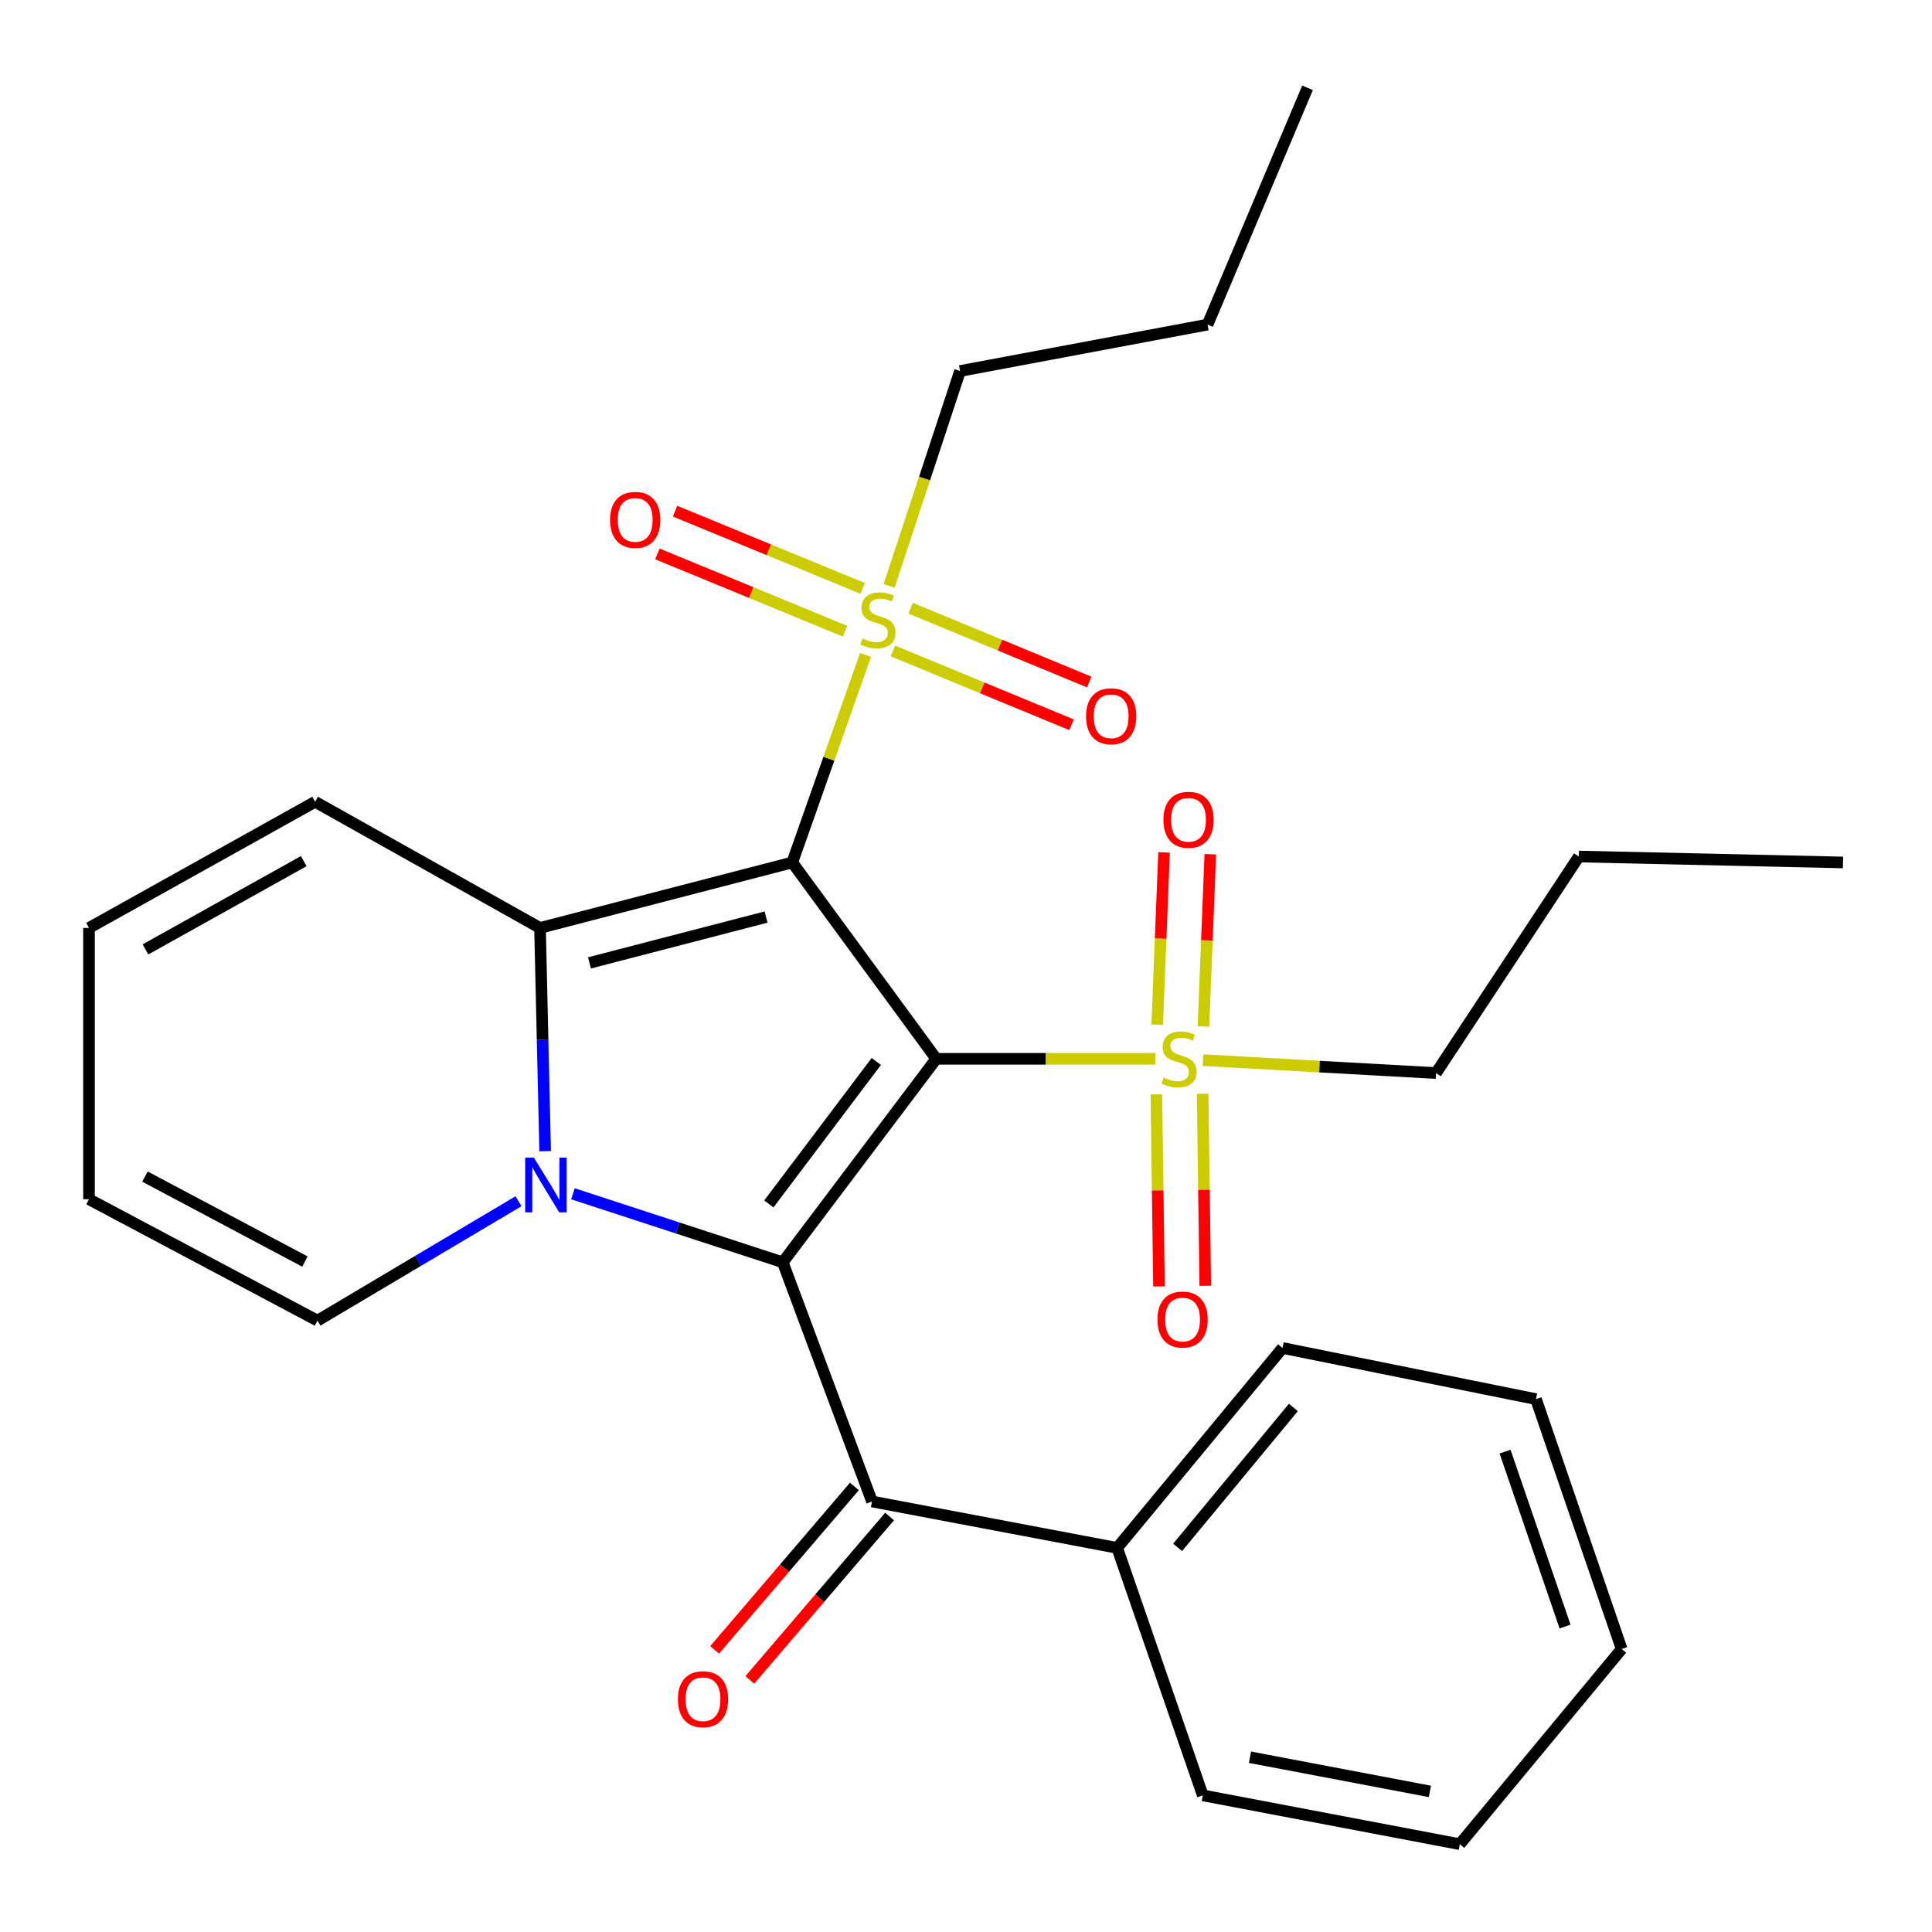 <?xml version='1.0' encoding='iso-8859-1'?>
<svg version='1.1' baseProfile='full'
              xmlns='http://www.w3.org/2000/svg'
                      xmlns:rdkit='http://www.rdkit.org/xml'
                      xmlns:xlink='http://www.w3.org/1999/xlink'
                  xml:space='preserve'
width='1000px' height='1000px' viewBox='0 0 1000 1000'>
<!-- END OF HEADER -->
<rect style='opacity:1.0;fill:#FFFFFF;stroke:none' width='1000' height='1000' x='0' y='0'> </rect>
<path class='bond-0' d='M 484.606,548.044 L 410.073,446.408' style='fill:none;fill-rule:evenodd;stroke:#000000;stroke-width:6px;stroke-linecap:butt;stroke-linejoin:miter;stroke-opacity:1' />
<path class='bond-1' d='M 484.606,548.044 L 405.15,653.365' style='fill:none;fill-rule:evenodd;stroke:#000000;stroke-width:6px;stroke-linecap:butt;stroke-linejoin:miter;stroke-opacity:1' />
<path class='bond-1' d='M 453.57,549.419 L 397.95,623.143' style='fill:none;fill-rule:evenodd;stroke:#000000;stroke-width:6px;stroke-linecap:butt;stroke-linejoin:miter;stroke-opacity:1' />
<path class='bond-4' d='M 484.606,548.044 L 541.321,548.044' style='fill:none;fill-rule:evenodd;stroke:#000000;stroke-width:6px;stroke-linecap:butt;stroke-linejoin:miter;stroke-opacity:1' />
<path class='bond-4' d='M 541.321,548.044 L 598.036,548.044' style='fill:none;fill-rule:evenodd;stroke:#CCCC00;stroke-width:6px;stroke-linecap:butt;stroke-linejoin:miter;stroke-opacity:1' />
<path class='bond-3' d='M 410.073,446.408 L 279.513,480.296' style='fill:none;fill-rule:evenodd;stroke:#000000;stroke-width:6px;stroke-linecap:butt;stroke-linejoin:miter;stroke-opacity:1' />
<path class='bond-3' d='M 396.505,474.672 L 305.113,498.393' style='fill:none;fill-rule:evenodd;stroke:#000000;stroke-width:6px;stroke-linecap:butt;stroke-linejoin:miter;stroke-opacity:1' />
<path class='bond-5' d='M 410.073,446.408 L 429.031,392.695' style='fill:none;fill-rule:evenodd;stroke:#000000;stroke-width:6px;stroke-linecap:butt;stroke-linejoin:miter;stroke-opacity:1' />
<path class='bond-5' d='M 429.031,392.695 L 447.99,338.982' style='fill:none;fill-rule:evenodd;stroke:#CCCC00;stroke-width:6px;stroke-linecap:butt;stroke-linejoin:miter;stroke-opacity:1' />
<path class='bond-2' d='M 405.15,653.365 L 350.843,635.628' style='fill:none;fill-rule:evenodd;stroke:#000000;stroke-width:6px;stroke-linecap:butt;stroke-linejoin:miter;stroke-opacity:1' />
<path class='bond-2' d='M 350.843,635.628 L 296.537,617.891' style='fill:none;fill-rule:evenodd;stroke:#0000FF;stroke-width:6px;stroke-linecap:butt;stroke-linejoin:miter;stroke-opacity:1' />
<path class='bond-6' d='M 405.15,653.365 L 451.344,777.166' style='fill:none;fill-rule:evenodd;stroke:#000000;stroke-width:6px;stroke-linecap:butt;stroke-linejoin:miter;stroke-opacity:1' />
<path class='bond-7' d='M 268.395,621.751 L 216.364,652.652' style='fill:none;fill-rule:evenodd;stroke:#0000FF;stroke-width:6px;stroke-linecap:butt;stroke-linejoin:miter;stroke-opacity:1' />
<path class='bond-7' d='M 216.364,652.652 L 164.333,683.553' style='fill:none;fill-rule:evenodd;stroke:#000000;stroke-width:6px;stroke-linecap:butt;stroke-linejoin:miter;stroke-opacity:1' />
<path class='bond-28' d='M 282.171,595.844 L 280.842,538.07' style='fill:none;fill-rule:evenodd;stroke:#0000FF;stroke-width:6px;stroke-linecap:butt;stroke-linejoin:miter;stroke-opacity:1' />
<path class='bond-28' d='M 280.842,538.07 L 279.513,480.296' style='fill:none;fill-rule:evenodd;stroke:#000000;stroke-width:6px;stroke-linecap:butt;stroke-linejoin:miter;stroke-opacity:1' />
<path class='bond-8' d='M 279.513,480.296 L 163.109,415.009' style='fill:none;fill-rule:evenodd;stroke:#000000;stroke-width:6px;stroke-linecap:butt;stroke-linejoin:miter;stroke-opacity:1' />
<path class='bond-11' d='M 622.906,531.302 L 624.679,486.723' style='fill:none;fill-rule:evenodd;stroke:#CCCC00;stroke-width:6px;stroke-linecap:butt;stroke-linejoin:miter;stroke-opacity:1' />
<path class='bond-11' d='M 624.679,486.723 L 626.452,442.145' style='fill:none;fill-rule:evenodd;stroke:#FF0000;stroke-width:6px;stroke-linecap:butt;stroke-linejoin:miter;stroke-opacity:1' />
<path class='bond-11' d='M 598.977,530.35 L 600.749,485.772' style='fill:none;fill-rule:evenodd;stroke:#CCCC00;stroke-width:6px;stroke-linecap:butt;stroke-linejoin:miter;stroke-opacity:1' />
<path class='bond-11' d='M 600.749,485.772 L 602.522,441.193' style='fill:none;fill-rule:evenodd;stroke:#FF0000;stroke-width:6px;stroke-linecap:butt;stroke-linejoin:miter;stroke-opacity:1' />
<path class='bond-12' d='M 598.534,566.46 L 599.215,616.151' style='fill:none;fill-rule:evenodd;stroke:#CCCC00;stroke-width:6px;stroke-linecap:butt;stroke-linejoin:miter;stroke-opacity:1' />
<path class='bond-12' d='M 599.215,616.151 L 599.897,665.843' style='fill:none;fill-rule:evenodd;stroke:#FF0000;stroke-width:6px;stroke-linecap:butt;stroke-linejoin:miter;stroke-opacity:1' />
<path class='bond-12' d='M 622.48,566.132 L 623.162,615.823' style='fill:none;fill-rule:evenodd;stroke:#CCCC00;stroke-width:6px;stroke-linecap:butt;stroke-linejoin:miter;stroke-opacity:1' />
<path class='bond-12' d='M 623.162,615.823 L 623.843,665.515' style='fill:none;fill-rule:evenodd;stroke:#FF0000;stroke-width:6px;stroke-linecap:butt;stroke-linejoin:miter;stroke-opacity:1' />
<path class='bond-18' d='M 622.668,548.731 L 682.98,552.073' style='fill:none;fill-rule:evenodd;stroke:#CCCC00;stroke-width:6px;stroke-linecap:butt;stroke-linejoin:miter;stroke-opacity:1' />
<path class='bond-18' d='M 682.98,552.073 L 743.292,555.415' style='fill:none;fill-rule:evenodd;stroke:#000000;stroke-width:6px;stroke-linecap:butt;stroke-linejoin:miter;stroke-opacity:1' />
<path class='bond-9' d='M 462.191,336.939 L 508.416,356.037' style='fill:none;fill-rule:evenodd;stroke:#CCCC00;stroke-width:6px;stroke-linecap:butt;stroke-linejoin:miter;stroke-opacity:1' />
<path class='bond-9' d='M 508.416,356.037 L 554.641,375.135' style='fill:none;fill-rule:evenodd;stroke:#FF0000;stroke-width:6px;stroke-linecap:butt;stroke-linejoin:miter;stroke-opacity:1' />
<path class='bond-9' d='M 471.336,314.805 L 517.561,333.903' style='fill:none;fill-rule:evenodd;stroke:#CCCC00;stroke-width:6px;stroke-linecap:butt;stroke-linejoin:miter;stroke-opacity:1' />
<path class='bond-9' d='M 517.561,333.903 L 563.786,353.001' style='fill:none;fill-rule:evenodd;stroke:#FF0000;stroke-width:6px;stroke-linecap:butt;stroke-linejoin:miter;stroke-opacity:1' />
<path class='bond-10' d='M 446.502,304.559 L 397.951,284.559' style='fill:none;fill-rule:evenodd;stroke:#CCCC00;stroke-width:6px;stroke-linecap:butt;stroke-linejoin:miter;stroke-opacity:1' />
<path class='bond-10' d='M 397.951,284.559 L 349.401,264.559' style='fill:none;fill-rule:evenodd;stroke:#FF0000;stroke-width:6px;stroke-linecap:butt;stroke-linejoin:miter;stroke-opacity:1' />
<path class='bond-10' d='M 437.38,326.703 L 388.829,306.703' style='fill:none;fill-rule:evenodd;stroke:#CCCC00;stroke-width:6px;stroke-linecap:butt;stroke-linejoin:miter;stroke-opacity:1' />
<path class='bond-10' d='M 388.829,306.703 L 340.279,286.703' style='fill:none;fill-rule:evenodd;stroke:#FF0000;stroke-width:6px;stroke-linecap:butt;stroke-linejoin:miter;stroke-opacity:1' />
<path class='bond-17' d='M 460.199,303.262 L 478.563,247.648' style='fill:none;fill-rule:evenodd;stroke:#CCCC00;stroke-width:6px;stroke-linecap:butt;stroke-linejoin:miter;stroke-opacity:1' />
<path class='bond-17' d='M 478.563,247.648 L 496.927,192.034' style='fill:none;fill-rule:evenodd;stroke:#000000;stroke-width:6px;stroke-linecap:butt;stroke-linejoin:miter;stroke-opacity:1' />
<path class='bond-13' d='M 442.245,769.383 L 406.074,811.671' style='fill:none;fill-rule:evenodd;stroke:#000000;stroke-width:6px;stroke-linecap:butt;stroke-linejoin:miter;stroke-opacity:1' />
<path class='bond-13' d='M 406.074,811.671 L 369.904,853.959' style='fill:none;fill-rule:evenodd;stroke:#FF0000;stroke-width:6px;stroke-linecap:butt;stroke-linejoin:miter;stroke-opacity:1' />
<path class='bond-13' d='M 460.444,784.949 L 424.274,827.237' style='fill:none;fill-rule:evenodd;stroke:#000000;stroke-width:6px;stroke-linecap:butt;stroke-linejoin:miter;stroke-opacity:1' />
<path class='bond-13' d='M 424.274,827.237 L 388.104,869.526' style='fill:none;fill-rule:evenodd;stroke:#FF0000;stroke-width:6px;stroke-linecap:butt;stroke-linejoin:miter;stroke-opacity:1' />
<path class='bond-14' d='M 451.344,777.166 L 578.246,801.181' style='fill:none;fill-rule:evenodd;stroke:#000000;stroke-width:6px;stroke-linecap:butt;stroke-linejoin:miter;stroke-opacity:1' />
<path class='bond-15' d='M 164.333,683.553 L 46.067,620.728' style='fill:none;fill-rule:evenodd;stroke:#000000;stroke-width:6px;stroke-linecap:butt;stroke-linejoin:miter;stroke-opacity:1' />
<path class='bond-15' d='M 157.828,652.98 L 75.042,609.002' style='fill:none;fill-rule:evenodd;stroke:#000000;stroke-width:6px;stroke-linecap:butt;stroke-linejoin:miter;stroke-opacity:1' />
<path class='bond-16' d='M 163.109,415.009 L 46.067,480.296' style='fill:none;fill-rule:evenodd;stroke:#000000;stroke-width:6px;stroke-linecap:butt;stroke-linejoin:miter;stroke-opacity:1' />
<path class='bond-16' d='M 157.219,445.717 L 75.289,491.417' style='fill:none;fill-rule:evenodd;stroke:#000000;stroke-width:6px;stroke-linecap:butt;stroke-linejoin:miter;stroke-opacity:1' />
<path class='bond-19' d='M 578.246,801.181 L 663.835,697.709' style='fill:none;fill-rule:evenodd;stroke:#000000;stroke-width:6px;stroke-linecap:butt;stroke-linejoin:miter;stroke-opacity:1' />
<path class='bond-19' d='M 609.538,800.925 L 669.45,728.495' style='fill:none;fill-rule:evenodd;stroke:#000000;stroke-width:6px;stroke-linecap:butt;stroke-linejoin:miter;stroke-opacity:1' />
<path class='bond-20' d='M 578.246,801.181 L 622.564,929.28' style='fill:none;fill-rule:evenodd;stroke:#000000;stroke-width:6px;stroke-linecap:butt;stroke-linejoin:miter;stroke-opacity:1' />
<path class='bond-29' d='M 46.067,620.728 L 46.067,480.296' style='fill:none;fill-rule:evenodd;stroke:#000000;stroke-width:6px;stroke-linecap:butt;stroke-linejoin:miter;stroke-opacity:1' />
<path class='bond-21' d='M 496.927,192.034 L 625.025,168.005' style='fill:none;fill-rule:evenodd;stroke:#000000;stroke-width:6px;stroke-linecap:butt;stroke-linejoin:miter;stroke-opacity:1' />
<path class='bond-22' d='M 743.292,555.415 L 817.2,443.335' style='fill:none;fill-rule:evenodd;stroke:#000000;stroke-width:6px;stroke-linecap:butt;stroke-linejoin:miter;stroke-opacity:1' />
<path class='bond-26' d='M 663.835,697.709 L 795.021,724.186' style='fill:none;fill-rule:evenodd;stroke:#000000;stroke-width:6px;stroke-linecap:butt;stroke-linejoin:miter;stroke-opacity:1' />
<path class='bond-25' d='M 622.564,929.28 L 755.599,954.545' style='fill:none;fill-rule:evenodd;stroke:#000000;stroke-width:6px;stroke-linecap:butt;stroke-linejoin:miter;stroke-opacity:1' />
<path class='bond-25' d='M 646.988,909.541 L 740.112,927.227' style='fill:none;fill-rule:evenodd;stroke:#000000;stroke-width:6px;stroke-linecap:butt;stroke-linejoin:miter;stroke-opacity:1' />
<path class='bond-23' d='M 625.025,168.005 L 676.781,45.455' style='fill:none;fill-rule:evenodd;stroke:#000000;stroke-width:6px;stroke-linecap:butt;stroke-linejoin:miter;stroke-opacity:1' />
<path class='bond-24' d='M 817.2,443.335 L 953.933,446.408' style='fill:none;fill-rule:evenodd;stroke:#000000;stroke-width:6px;stroke-linecap:butt;stroke-linejoin:miter;stroke-opacity:1' />
<path class='bond-27' d='M 755.599,954.545 L 839.379,853.535' style='fill:none;fill-rule:evenodd;stroke:#000000;stroke-width:6px;stroke-linecap:butt;stroke-linejoin:miter;stroke-opacity:1' />
<path class='bond-30' d='M 795.021,724.186 L 839.379,853.535' style='fill:none;fill-rule:evenodd;stroke:#000000;stroke-width:6px;stroke-linecap:butt;stroke-linejoin:miter;stroke-opacity:1' />
<path class='bond-30' d='M 779.021,751.357 L 810.072,841.902' style='fill:none;fill-rule:evenodd;stroke:#000000;stroke-width:6px;stroke-linecap:butt;stroke-linejoin:miter;stroke-opacity:1' />
<path  class='atom-3' d='M 276.313 599.17
L 285.593 614.17
Q 286.513 615.65, 287.993 618.33
Q 289.473 621.01, 289.553 621.17
L 289.553 599.17
L 293.313 599.17
L 293.313 627.49
L 289.433 627.49
L 279.473 611.09
Q 278.313 609.17, 277.073 606.97
Q 275.873 604.77, 275.513 604.09
L 275.513 627.49
L 271.833 627.49
L 271.833 599.17
L 276.313 599.17
' fill='#0000FF'/>
<path  class='atom-5' d='M 602.257 557.764
Q 602.577 557.884, 603.897 558.444
Q 605.217 559.004, 606.657 559.364
Q 608.137 559.684, 609.577 559.684
Q 612.257 559.684, 613.817 558.404
Q 615.377 557.084, 615.377 554.804
Q 615.377 553.244, 614.577 552.284
Q 613.817 551.324, 612.617 550.804
Q 611.417 550.284, 609.417 549.684
Q 606.897 548.924, 605.377 548.204
Q 603.897 547.484, 602.817 545.964
Q 601.777 544.444, 601.777 541.884
Q 601.777 538.324, 604.177 536.124
Q 606.617 533.924, 611.417 533.924
Q 614.697 533.924, 618.417 535.484
L 617.497 538.564
Q 614.097 537.164, 611.537 537.164
Q 608.777 537.164, 607.257 538.324
Q 605.737 539.444, 605.777 541.404
Q 605.777 542.924, 606.537 543.844
Q 607.337 544.764, 608.457 545.284
Q 609.617 545.804, 611.537 546.404
Q 614.097 547.204, 615.617 548.004
Q 617.137 548.804, 618.217 550.444
Q 619.337 552.044, 619.337 554.804
Q 619.337 558.724, 616.697 560.844
Q 614.097 562.924, 609.737 562.924
Q 607.217 562.924, 605.297 562.364
Q 603.417 561.844, 601.177 560.924
L 602.257 557.764
' fill='#CCCC00'/>
<path  class='atom-6' d='M 446.418 330.491
Q 446.738 330.611, 448.058 331.171
Q 449.378 331.731, 450.818 332.091
Q 452.298 332.411, 453.738 332.411
Q 456.418 332.411, 457.978 331.131
Q 459.538 329.811, 459.538 327.531
Q 459.538 325.971, 458.738 325.011
Q 457.978 324.051, 456.778 323.531
Q 455.578 323.011, 453.578 322.411
Q 451.058 321.651, 449.538 320.931
Q 448.058 320.211, 446.978 318.691
Q 445.938 317.171, 445.938 314.611
Q 445.938 311.051, 448.338 308.851
Q 450.778 306.651, 455.578 306.651
Q 458.858 306.651, 462.578 308.211
L 461.658 311.291
Q 458.258 309.891, 455.698 309.891
Q 452.938 309.891, 451.418 311.051
Q 449.898 312.171, 449.938 314.131
Q 449.938 315.651, 450.698 316.571
Q 451.498 317.491, 452.618 318.011
Q 453.778 318.531, 455.698 319.131
Q 458.258 319.931, 459.778 320.731
Q 461.298 321.531, 462.378 323.171
Q 463.498 324.771, 463.498 327.531
Q 463.498 331.451, 460.858 333.571
Q 458.258 335.651, 453.898 335.651
Q 451.378 335.651, 449.458 335.091
Q 447.578 334.571, 445.338 333.651
L 446.418 330.491
' fill='#CCCC00'/>
<path  class='atom-10' d='M 562.146 370.731
Q 562.146 363.931, 565.506 360.131
Q 568.866 356.331, 575.146 356.331
Q 581.426 356.331, 584.786 360.131
Q 588.146 363.931, 588.146 370.731
Q 588.146 377.611, 584.746 381.531
Q 581.346 385.411, 575.146 385.411
Q 568.906 385.411, 565.506 381.531
Q 562.146 377.651, 562.146 370.731
M 575.146 382.211
Q 579.466 382.211, 581.786 379.331
Q 584.146 376.411, 584.146 370.731
Q 584.146 365.171, 581.786 362.371
Q 579.466 359.531, 575.146 359.531
Q 570.826 359.531, 568.466 362.331
Q 566.146 365.131, 566.146 370.731
Q 566.146 376.451, 568.466 379.331
Q 570.826 382.211, 575.146 382.211
' fill='#FF0000'/>
<path  class='atom-11' d='M 315.78 269.095
Q 315.78 262.295, 319.14 258.495
Q 322.5 254.695, 328.78 254.695
Q 335.06 254.695, 338.42 258.495
Q 341.78 262.295, 341.78 269.095
Q 341.78 275.975, 338.38 279.895
Q 334.98 283.775, 328.78 283.775
Q 322.54 283.775, 319.14 279.895
Q 315.78 276.015, 315.78 269.095
M 328.78 280.575
Q 333.1 280.575, 335.42 277.695
Q 337.78 274.775, 337.78 269.095
Q 337.78 263.535, 335.42 260.735
Q 333.1 257.895, 328.78 257.895
Q 324.46 257.895, 322.1 260.695
Q 319.78 263.495, 319.78 269.095
Q 319.78 274.815, 322.1 277.695
Q 324.46 280.575, 328.78 280.575
' fill='#FF0000'/>
<path  class='atom-12' d='M 602.18 424.322
Q 602.18 417.522, 605.54 413.722
Q 608.9 409.922, 615.18 409.922
Q 621.46 409.922, 624.82 413.722
Q 628.18 417.522, 628.18 424.322
Q 628.18 431.202, 624.78 435.122
Q 621.38 439.002, 615.18 439.002
Q 608.94 439.002, 605.54 435.122
Q 602.18 431.242, 602.18 424.322
M 615.18 435.802
Q 619.5 435.802, 621.82 432.922
Q 624.18 430.002, 624.18 424.322
Q 624.18 418.762, 621.82 415.962
Q 619.5 413.122, 615.18 413.122
Q 610.86 413.122, 608.5 415.922
Q 606.18 418.722, 606.18 424.322
Q 606.18 430.042, 608.5 432.922
Q 610.86 435.802, 615.18 435.802
' fill='#FF0000'/>
<path  class='atom-13' d='M 599.106 682.994
Q 599.106 676.194, 602.466 672.394
Q 605.826 668.594, 612.106 668.594
Q 618.386 668.594, 621.746 672.394
Q 625.106 676.194, 625.106 682.994
Q 625.106 689.874, 621.706 693.794
Q 618.306 697.674, 612.106 697.674
Q 605.866 697.674, 602.466 693.794
Q 599.106 689.914, 599.106 682.994
M 612.106 694.474
Q 616.426 694.474, 618.746 691.594
Q 621.106 688.674, 621.106 682.994
Q 621.106 677.434, 618.746 674.634
Q 616.426 671.794, 612.106 671.794
Q 607.786 671.794, 605.426 674.594
Q 603.106 677.394, 603.106 682.994
Q 603.106 688.714, 605.426 691.594
Q 607.786 694.474, 612.106 694.474
' fill='#FF0000'/>
<path  class='atom-14' d='M 350.879 879.507
Q 350.879 872.707, 354.239 868.907
Q 357.599 865.107, 363.879 865.107
Q 370.159 865.107, 373.519 868.907
Q 376.879 872.707, 376.879 879.507
Q 376.879 886.387, 373.479 890.307
Q 370.079 894.187, 363.879 894.187
Q 357.639 894.187, 354.239 890.307
Q 350.879 886.427, 350.879 879.507
M 363.879 890.987
Q 368.199 890.987, 370.519 888.107
Q 372.879 885.187, 372.879 879.507
Q 372.879 873.947, 370.519 871.147
Q 368.199 868.307, 363.879 868.307
Q 359.559 868.307, 357.199 871.107
Q 354.879 873.907, 354.879 879.507
Q 354.879 885.227, 357.199 888.107
Q 359.559 890.987, 363.879 890.987
' fill='#FF0000'/>
</svg>
